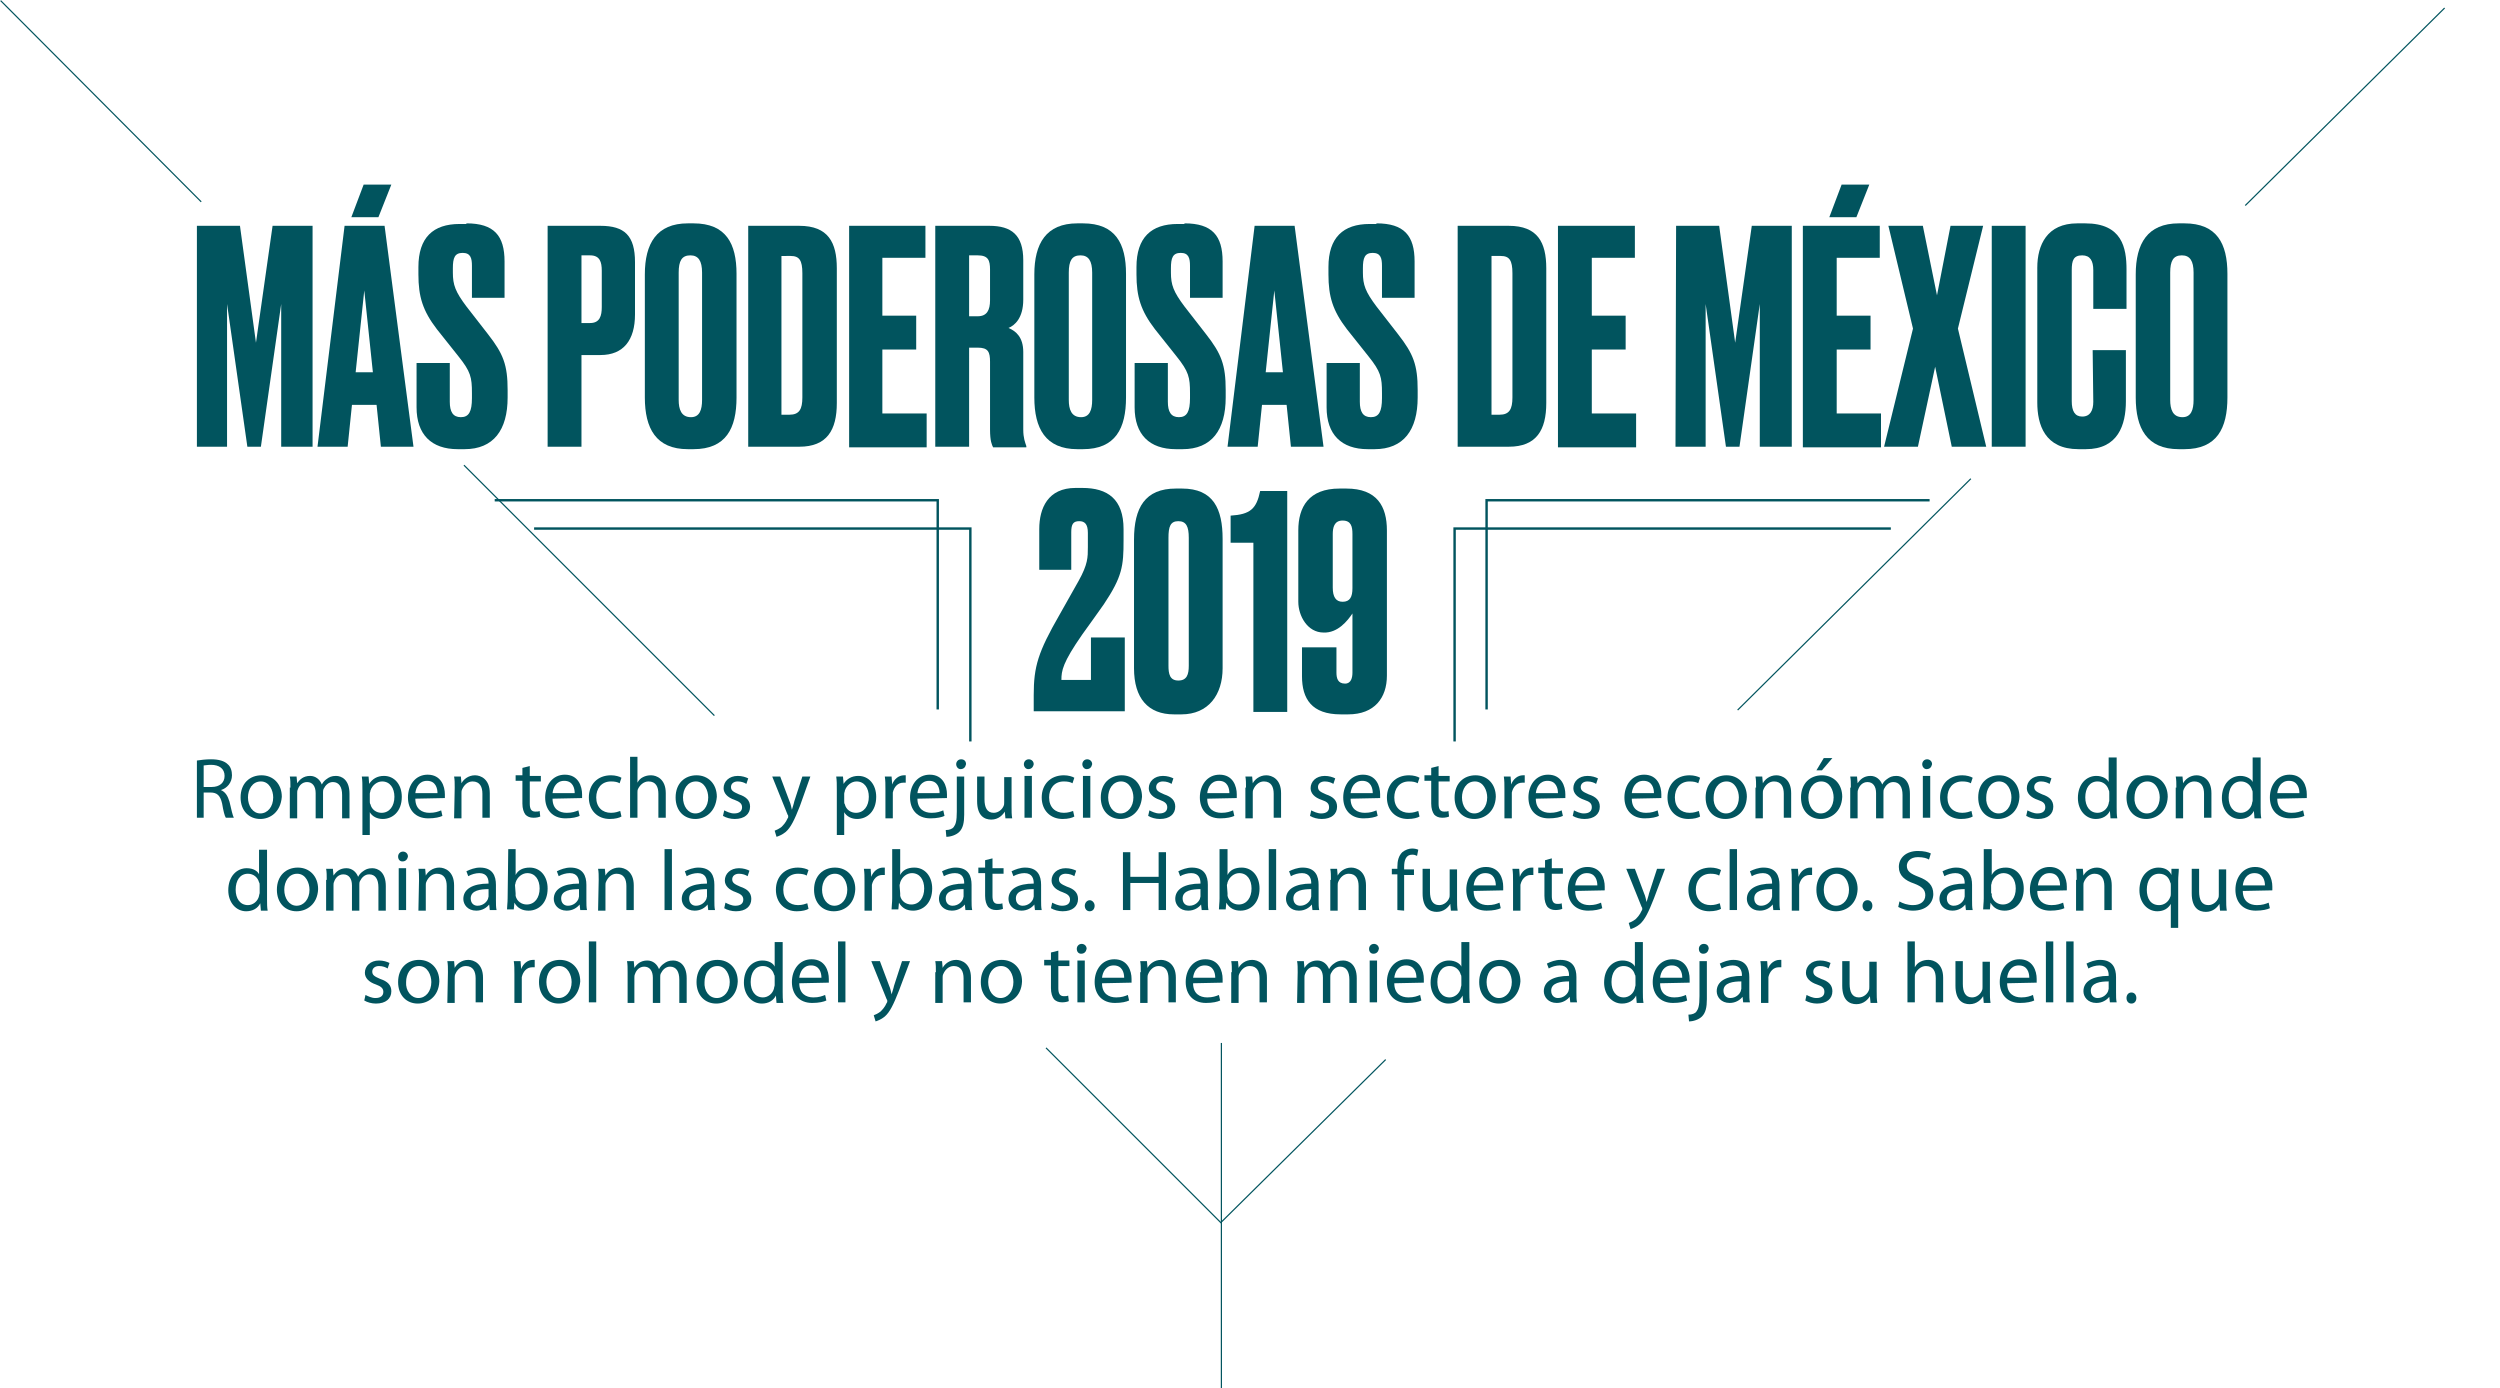 <?xml version="1.0" encoding="utf-8"?>
<!-- Generator: Adobe Illustrator 22.1.0, SVG Export Plug-In . SVG Version: 6.00 Build 0)  -->
<svg version="1.1" id="Layer_1" xmlns="http://www.w3.org/2000/svg" xmlns:xlink="http://www.w3.org/1999/xlink" x="0px" y="0px"
	 viewBox="0 0 406.3 225.6" style="enable-background:new 0 0 406.3 225.6;" xml:space="preserve">
<style type="text/css">
	.st0{fill:none;stroke:#01545E;stroke-width:0.196;}
	.st1{enable-background:new    ;}
	.st2{fill:#01545E;}
	.st3{fill:none;stroke:#01545E;stroke-width:0.392;}
</style>
<g>
	<g>
		<g>
			<line class="st0" x1="364.9" y1="33.4" x2="397.3" y2="1.3"/>
			<line class="st0" x1="282.4" y1="115.4" x2="320.3" y2="77.8"/>
			<polyline class="st0" points="170,170.3 198.4,198.7 225.2,172.2 			"/>
			<line class="st0" x1="75.4" y1="75.6" x2="116.1" y2="116.3"/>
			<line class="st0" x1="0.1" y1="0.1" x2="32.7" y2="32.8"/>
		</g>
	</g>
	<g>
		<g>
			<line class="st0" x1="198.5" y1="169.5" x2="198.5" y2="225.6"/>
		</g>
	</g>
</g>
<g class="st1">
	<path class="st2" d="M32,36.7h7l2.6,19l2.7-19h6.5v35.9h-5.1V49.4l-3.3,23.2h-2.2l-3.3-23.2v23.2H32V36.7z"/>
</g>
<g class="st1">
	<path class="st2" d="M61.2,65.8h-4l-0.7,6.8h-4.9L56,36.7h6.5l4.7,35.9h-5.3L61.2,65.8z M59.1,30h4.5l-2.1,5.3h-4.4L59.1,30z
		 M57.8,60.5h2.8l-1.4-13.3L57.8,60.5z"/>
</g>
<g class="st1">
	<path class="st2" d="M75.8,36.3c4.5,0,6.2,2,6.2,6.2v5.9h-5.3v-5.2c0-1.2-0.2-2.1-1.5-2.1s-1.6,0.8-1.6,2.5v0.7
		c0,2,0.4,3.1,2.2,5.5l3.5,4.5c2.5,3.2,3.2,5,3.2,9.1v1.2c0,5.3-2.3,8.4-7,8.4h-1.1c-4.3,0-6.7-2.4-6.7-6.8V59h5.4v6.3
		c0,1.6,0.5,2.5,1.8,2.5s1.8-0.9,1.8-3.1v-0.8c0-2.6-0.2-3.5-2.2-6L71,53.5c-2.3-3-3-5.3-3-8.9v-1.2c0-4.8,2.4-7,6.7-7h1.1V36.3z"/>
	<path class="st2" d="M94.5,57.7v14.9H89V36.7h8.6c3.9,0,5.6,1.6,5.6,5.9v8.5c0,4.2-1.9,6.6-5.6,6.6H94.5z M94.5,52.5h1.4
		c1.6,0,1.9-1.2,1.9-2.6V44c0-1.4-0.3-2.5-1.9-2.5h-1.4V52.5z"/>
	<path class="st2" d="M119.7,64.6c0,5-1.7,8.4-7,8.4h-0.9c-5.2,0-7-3.4-7-8.4v-20c0-5,1.9-8.3,7-8.3h0.9c5.3,0,7,3.3,7,8.2V64.6z
		 M114.1,44.3c0-1.9-0.6-2.8-1.9-2.8c-1.4,0-1.9,0.9-1.9,2.8V65c0,1.5,0.4,2.8,2,2.8c1.4,0,1.8-1.2,1.8-2.8V44.3z"/>
	<path class="st2" d="M121.6,36.7h8.3c4.7,0,6.1,2.7,6.1,6.9v21.9c0,4.4-1.6,7.1-6.1,7.1h-8.3C121.6,72.6,121.6,36.7,121.6,36.7z
		 M127,67.4h1.3c1.6,0,2.1-0.9,2.1-2.8V44.4c0-2.1-0.5-2.8-1.9-2.8H127V67.4z"/>
	<path class="st2" d="M150.4,36.7v5.2h-7v9.4h5.5v5.5h-5.5v10.4h7.2v5.5H138v-36H150.4z"/>
	<path class="st2" d="M157.5,72.6H152V36.7h8.8c3.6,0,5.5,1.5,5.5,5.6v6.4c0,3-1.4,4.2-2.4,4.6c1.2,0.5,2.4,1.5,2.4,3.9v12.6
		c0,1.4,0.3,2.1,0.5,2.7v0.2h-5.4c-0.2-0.4-0.5-1-0.5-2.9v-11c0-1.6-0.3-2.3-2-2.3h-1.4L157.5,72.6L157.5,72.6z M157.5,51.4h1.4
		c1.5,0,2-1,2-2.6v-5c0-1.5-0.3-2.3-2-2.3h-1.4V51.4z"/>
	<path class="st2" d="M183,64.6c0,5-1.7,8.4-7,8.4h-0.9c-5.2,0-7-3.4-7-8.4v-20c0-5,1.9-8.3,7-8.3h0.9c5.3,0,7,3.3,7,8.2V64.6z
		 M177.5,44.3c0-1.9-0.6-2.8-1.9-2.8c-1.4,0-1.9,0.9-1.9,2.8V65c0,1.5,0.4,2.8,2,2.8c1.4,0,1.8-1.2,1.8-2.8L177.5,44.3L177.5,44.3z"
		/>
	<path class="st2" d="M192.5,36.3c4.5,0,6.2,2,6.2,6.2v5.9h-5.3v-5.2c0-1.2-0.2-2.1-1.5-2.1s-1.6,0.8-1.6,2.5v0.7
		c0,2,0.4,3.1,2.2,5.5l3.5,4.5c2.5,3.2,3.2,5,3.2,9.1v1.2c0,5.3-2.3,8.4-7,8.4h-1.1c-4.3,0-6.7-2.4-6.7-6.8V59h5.4v6.3
		c0,1.6,0.5,2.5,1.8,2.5s1.8-0.9,1.8-3.1v-0.8c0-2.6-0.2-3.5-2.2-6l-3.5-4.4c-2.3-3-3-5.3-3-8.9v-1.2c0-4.8,2.4-7,6.7-7h1.1V36.3z"
		/>
</g>
<g class="st1">
	<path class="st2" d="M209.1,65.8h-4l-0.7,6.8h-4.9l4.4-35.9h6.5l4.7,35.9h-5.3L209.1,65.8z M205.7,60.5h2.8l-1.4-13.3L205.7,60.5z"
		/>
</g>
<g class="st1">
	<path class="st2" d="M223.7,36.3c4.5,0,6.2,2,6.2,6.2v5.9h-5.3v-5.2c0-1.2-0.2-2.1-1.5-2.1s-1.6,0.8-1.6,2.5v0.7
		c0,2,0.4,3.1,2.2,5.5l3.5,4.5c2.5,3.2,3.2,5,3.2,9.1v1.2c0,5.3-2.3,8.4-7,8.4h-1.1c-4.3,0-6.7-2.4-6.7-6.8V59h5.4v6.3
		c0,1.6,0.5,2.5,1.8,2.5s1.8-0.9,1.8-3.1v-0.8c0-2.6-0.2-3.5-2.2-6l-3.5-4.4c-2.3-3-3-5.3-3-8.9v-1.2c0-4.8,2.4-7,6.7-7h1.1V36.3z"
		/>
	<path class="st2" d="M236.9,36.7h8.3c4.7,0,6.1,2.7,6.1,6.9v21.9c0,4.4-1.6,7.1-6.1,7.1h-8.3V36.7z M242.4,67.4h1.3
		c1.6,0,2.1-0.9,2.1-2.8V44.4c0-2.1-0.5-2.8-1.9-2.8h-1.5L242.4,67.4L242.4,67.4z"/>
	<path class="st2" d="M265.7,36.7v5.2h-7v9.4h5.5v5.5h-5.5v10.4h7.2v5.5h-12.7v-36H265.7z"/>
	<path class="st2" d="M272.4,36.7h7l2.6,19l2.7-19h6.5v35.9H286V49.4l-3.3,23.2h-2.2l-3.3-23.2v23.2h-4.9L272.4,36.7L272.4,36.7z"/>
</g>
<g class="st1">
	<path class="st2" d="M305.5,36.7v5.2h-7v9.4h5.5v5.5h-5.5v10.4h7.2v5.5H293v-36H305.5z M299.3,30h4.5l-2.1,5.3h-4.4L299.3,30z"/>
</g>
<g class="st1">
	<path class="st2" d="M306.9,36.7h5.6l2.3,11.3l2.2-11.3h5.3l-4.1,16.7l4.6,19.2h-5.6l-2.7-13l-2.8,13h-5.5l4.7-19.2L306.9,36.7z"/>
	<path class="st2" d="M329.2,72.6h-5.5V36.7h5.5V72.6z"/>
	<path class="st2" d="M340.1,56.9h5.4v8.3c0,3.9-1.3,7.8-6.5,7.8h-1.2c-5.5,0-6.7-4-6.7-7.6V43.5c0-3.7,1.6-7.2,6.5-7.2h1.3
		c6,0,6.7,4,6.7,7.5v6.4h-5.4v-6.3c0-1.5-0.5-2.4-1.8-2.4c-1.4,0-1.7,0.8-1.7,2.4v21.3c0,1.6,0.5,2.5,1.7,2.5c1.3,0,1.8-1,1.8-2.4
		L340.1,56.9L340.1,56.9z"/>
	<path class="st2" d="M362,64.6c0,5-1.7,8.4-7,8.4h-0.9c-5.2,0-7-3.4-7-8.4v-20c0-5,1.9-8.3,7-8.3h0.9c5.3,0,7,3.3,7,8.2V64.6z
		 M356.5,44.3c0-1.9-0.6-2.8-1.9-2.8c-1.4,0-1.9,0.9-1.9,2.8V65c0,1.5,0.4,2.8,2,2.8c1.4,0,1.8-1.2,1.8-2.8V44.3z"/>
</g>
<g class="st1">
	<path class="st2" d="M174.1,86.5v6.1h-5.2V86c0-3.4,1.4-6.7,5.9-6.7h1.1c4.1,0,6.7,1.8,6.7,6.7v1.8c0,4.2-0.2,5.9-3.2,10.4
		c-1,1.4-2.4,3.4-3.5,4.9c-3.2,4.6-3.4,5.9-3.4,7.4h4.8v-6.9h5.5v12H168V113c0-4.7,0.7-7,4.2-13.1l3.1-5.5c1.5-2.7,1.5-3.8,1.5-5.5
		v-2.3c0-1.4-0.5-1.9-1.4-1.9C174.4,84.7,174.1,85.2,174.1,86.5z"/>
	<path class="st2" d="M198.7,108.6c0,4.3-2.3,7.5-6.7,7.5h-1.2c-4.2,0-6.5-2.6-6.5-7.5V87.7c0-5.2,1.8-8.3,6.8-8.3h1
		c5.1,0,6.6,3.3,6.6,8.2L198.7,108.6L198.7,108.6z M193.2,87.4c0-1.8-0.4-2.7-1.7-2.7s-1.6,0.9-1.6,2.7v20.8c0,1.3,0.2,2.4,1.6,2.4
		c1.4,0,1.7-1,1.7-2.4V87.4z"/>
	<path class="st2" d="M200,88.2v-4.4c3.2-0.2,4.2-1.1,4.8-4h4.4v35.9h-5.5V88.2H200z"/>
	<path class="st2" d="M215.1,102.8c-2.6,0-4.1-2.7-4.1-5V86.2c0-3.8,1.7-6.8,6.7-6.8h1.1c5,0,6.6,2.9,6.6,6.8v23.6
		c0,3.6-2,6.3-6.3,6.3h-1.2c-4.7,0-6.3-2.5-6.3-6.2v-4.7h5.6v4.1c0,0.9,0.2,1.8,1.4,1.8c1,0,1.2-1,1.2-1.8v-9.6
		C219,100.9,217.4,102.9,215.1,102.8L215.1,102.8L215.1,102.8z M216.6,86.8v8.7c0,1.5,0.5,2.3,1.6,2.3c1.2,0,1.6-0.8,1.6-2.2v-8.8
		c0-1.2-0.2-2.2-1.6-2.2C216.8,84.6,216.6,85.8,216.6,86.8z"/>
</g>
<path class="st3" d="M307.3,85.9h-70.9v34.6 M241.6,115.3v-34h72"/>
<path class="st3" d="M86.8,85.9h70.9v34.6 M152.4,115.3v-34h-72"/>
<g>
	<g>
		<path class="st2" d="M32,123.6c0.6-0.1,1.5-0.2,2.3-0.2c1.3,0,2.2,0.3,2.7,0.8c0.5,0.4,0.7,1.1,0.7,1.8c0,1.2-0.8,2.1-1.8,2.4l0,0
			c0.7,0.3,1.1,0.9,1.4,1.9c0.3,1.3,0.5,2.2,0.7,2.6h-1.3c-0.2-0.3-0.4-1.1-0.6-2.3c-0.3-1.3-0.8-1.8-1.9-1.8h-1.1v4.1H32V123.6z
			 M33.2,127.9h1.2c1.3,0,2.1-0.7,2.1-1.8c0-1.2-0.9-1.8-2.2-1.8c-0.6,0-1,0.1-1.2,0.1v3.5H33.2z"/>
		<path class="st2" d="M42.3,133.1c-1.8,0-3.2-1.3-3.2-3.5c0-2.3,1.5-3.6,3.4-3.6s3.3,1.4,3.3,3.5C45.6,132,43.9,133.1,42.3,133.1
			L42.3,133.1z M42.3,132.2c1.2,0,2.1-1.1,2.1-2.6c0-1.1-0.6-2.6-2-2.6s-2.1,1.3-2.1,2.6C40.3,131,41.1,132.2,42.3,132.2L42.3,132.2
			z"/>
		<path class="st2" d="M47.2,128c0-0.7,0-1.3-0.1-1.8h1.1l0.1,1.1l0,0c0.4-0.6,1-1.2,2.1-1.2c0.9,0,1.6,0.6,1.9,1.4l0,0
			c0.2-0.4,0.5-0.7,0.8-0.9c0.4-0.3,0.8-0.5,1.5-0.5c0.9,0,2.2,0.6,2.2,2.9v4h-1.2v-3.8c0-1.3-0.5-2.1-1.5-2.1
			c-0.7,0-1.2,0.5-1.5,1.1c-0.1,0.2-0.1,0.4-0.1,0.6v4.2h-1.2v-4.1c0-1.1-0.5-1.8-1.4-1.8c-0.8,0-1.3,0.6-1.5,1.2
			c-0.1,0.2-0.1,0.4-0.1,0.6v4.1h-1.2v-5H47.2z"/>
		<path class="st2" d="M58.9,128.4c0-0.9,0-1.6-0.1-2.2h1.1l0.1,1.2l0,0c0.5-0.8,1.3-1.3,2.4-1.3c1.7,0,2.9,1.4,2.9,3.4
			c0,2.4-1.5,3.6-3.1,3.6c-0.9,0-1.7-0.4-2.1-1.1l0,0v3.7h-1.2C58.9,135.7,58.9,128.4,58.9,128.4z M60.1,130.2c0,0.2,0,0.4,0.1,0.5
			c0.2,0.9,1,1.4,1.8,1.4c1.3,0,2.1-1.1,2.1-2.6c0-1.4-0.7-2.5-2-2.5c-0.8,0-1.6,0.6-1.9,1.5c0,0.2-0.1,0.3-0.1,0.5V130.2z"/>
		<path class="st2" d="M67.5,129.8c0,1.7,1.1,2.3,2.3,2.3c0.9,0,1.4-0.2,1.9-0.4l0.2,0.9c-0.4,0.2-1.2,0.4-2.3,0.4
			c-2.1,0-3.3-1.4-3.3-3.4s1.2-3.7,3.2-3.7c2.2,0,2.8,1.9,2.8,3.2c0,0.3,0,0.4,0,0.6L67.5,129.8L67.5,129.8z M71.1,128.9
			c0-0.8-0.3-2-1.7-2c-1.3,0-1.8,1.1-1.9,2H71.1z"/>
		<path class="st2" d="M73.9,128c0-0.7,0-1.3-0.1-1.8h1.1l0.1,1.1l0,0c0.3-0.6,1.1-1.3,2.2-1.3c0.9,0,2.4,0.6,2.4,2.9v4h-1.2V129
			c0-1.1-0.4-2-1.6-2c-0.8,0-1.4,0.6-1.7,1.3c-0.1,0.2-0.1,0.4-0.1,0.6v4.1h-1.2L73.9,128L73.9,128z"/>
		<path class="st2" d="M86.1,124.5v1.6h1.8v0.9h-1.8v3.6c0,0.8,0.2,1.3,0.9,1.3c0.3,0,0.5,0,0.7-0.1l0.1,0.9
			c-0.2,0.1-0.6,0.2-1.1,0.2c-0.6,0-1-0.2-1.3-0.5c-0.3-0.4-0.5-1-0.5-1.8v-3.7h-1.1V126h1.1v-1.2L86.1,124.5z"/>
		<path class="st2" d="M89.8,129.8c0,1.7,1.1,2.3,2.3,2.3c0.9,0,1.4-0.2,1.9-0.4l0.2,0.9c-0.4,0.2-1.2,0.4-2.3,0.4
			c-2.1,0-3.3-1.4-3.3-3.4s1.2-3.7,3.2-3.7c2.2,0,2.8,1.9,2.8,3.2c0,0.3,0,0.4,0,0.6L89.8,129.8L89.8,129.8z M93.4,128.9
			c0-0.8-0.3-2-1.7-2c-1.3,0-1.8,1.1-1.9,2H93.4z"/>
		<path class="st2" d="M101,132.7c-0.3,0.2-1,0.4-1.9,0.4c-2,0-3.4-1.4-3.4-3.5c0-2.1,1.4-3.6,3.6-3.6c0.7,0,1.4,0.2,1.7,0.4
			l-0.3,0.9c-0.3-0.2-0.8-0.3-1.4-0.3c-1.6,0-2.4,1.2-2.4,2.6c0,1.6,1,2.5,2.4,2.5c0.7,0,1.2-0.2,1.5-0.3L101,132.7z"/>
		<path class="st2" d="M102.4,123h1.2v4.2l0,0c0.2-0.4,0.5-0.7,0.9-0.9c0.4-0.2,0.8-0.3,1.3-0.3c0.9,0,2.4,0.6,2.4,2.9v4H107V129
			c0-1.1-0.4-2-1.6-2c-0.8,0-1.4,0.6-1.7,1.2c-0.1,0.2-0.1,0.4-0.1,0.6v4.1h-1.2C102.4,132.9,102.4,123,102.4,123z"/>
		<path class="st2" d="M113,133.1c-1.8,0-3.2-1.3-3.2-3.5c0-2.3,1.5-3.6,3.4-3.6s3.3,1.4,3.3,3.5C116.3,132,114.6,133.1,113,133.1
			L113,133.1z M113,132.2c1.2,0,2.1-1.1,2.1-2.6c0-1.1-0.6-2.6-2-2.6s-2.1,1.3-2.1,2.6C111,131,111.8,132.2,113,132.2L113,132.2z"/>
		<path class="st2" d="M117.7,131.7c0.4,0.2,1,0.5,1.6,0.5c0.9,0,1.3-0.4,1.3-1s-0.4-0.9-1.2-1.2c-1.2-0.4-1.8-1.1-1.8-1.9
			c0-1.1,0.9-2,2.3-2c0.7,0,1.3,0.2,1.7,0.4l-0.3,0.9c-0.3-0.2-0.8-0.4-1.4-0.4c-0.7,0-1.1,0.4-1.1,0.9c0,0.6,0.4,0.8,1.3,1.2
			c1.2,0.4,1.8,1,1.8,2c0,1.2-0.9,2-2.5,2c-0.7,0-1.4-0.2-1.9-0.5L117.7,131.7z"/>
		<path class="st2" d="M126.8,126.2l1.5,4c0.2,0.4,0.3,1,0.4,1.4l0,0c0.1-0.4,0.3-0.9,0.4-1.4l1.3-4h1.3L130,131
			c-0.9,2.3-1.5,3.5-2.3,4.2c-0.6,0.5-1.2,0.7-1.5,0.8l-0.3-1c0.3-0.1,0.7-0.3,1.1-0.6c0.3-0.3,0.7-0.7,1-1.4
			c0.1-0.1,0.1-0.2,0.1-0.3s0-0.2-0.1-0.3l-2.5-6.2H126.8z"/>
		<path class="st2" d="M136,128.4c0-0.9,0-1.6-0.1-2.2h1.1l0.1,1.2l0,0c0.5-0.8,1.3-1.3,2.4-1.3c1.7,0,2.9,1.4,2.9,3.4
			c0,2.4-1.5,3.6-3.1,3.6c-0.9,0-1.7-0.4-2.1-1.1l0,0v3.7H136V128.4z M137.2,130.2c0,0.2,0,0.4,0.1,0.5c0.2,0.9,1,1.4,1.8,1.4
			c1.3,0,2.1-1.1,2.1-2.6c0-1.4-0.7-2.5-2-2.5c-0.8,0-1.6,0.6-1.9,1.5c0,0.2-0.1,0.3-0.1,0.5L137.2,130.2L137.2,130.2z"/>
		<path class="st2" d="M143.9,128.3c0-0.8,0-1.5-0.1-2.1h1.1l0.1,1.3l0,0c0.3-0.9,1.1-1.5,1.9-1.5c0.1,0,0.2,0,0.3,0v1.2
			c-0.1,0-0.3,0-0.4,0c-0.9,0-1.5,0.7-1.7,1.6c0,0.2,0,0.4,0,0.6v3.6h-1.2L143.9,128.3L143.9,128.3z"/>
		<path class="st2" d="M149.1,129.8c0,1.7,1.1,2.3,2.3,2.3c0.9,0,1.4-0.2,1.9-0.4l0.2,0.9c-0.4,0.2-1.2,0.4-2.3,0.4
			c-2.1,0-3.3-1.4-3.3-3.4s1.2-3.7,3.2-3.7c2.2,0,2.8,1.9,2.8,3.2c0,0.3,0,0.4,0,0.6L149.1,129.8L149.1,129.8z M152.7,128.9
			c0-0.8-0.3-2-1.7-2c-1.3,0-1.8,1.1-1.9,2H152.7z"/>
		<path class="st2" d="M153.7,134.9c0.6,0,1.1-0.2,1.3-0.5c0.3-0.4,0.5-0.9,0.5-2.5v-5.7h1.2v6.2c0,1.3-0.2,2.2-0.8,2.8
			c-0.5,0.5-1.4,0.8-2.1,0.8L153.7,134.9z M156.1,125c-0.4,0-0.7-0.4-0.7-0.8s0.3-0.8,0.8-0.8s0.8,0.3,0.8,0.8
			C156.9,124.7,156.6,125,156.1,125L156.1,125z"/>
		<path class="st2" d="M164.4,131.1c0,0.7,0,1.3,0.1,1.9h-1.1l-0.1-1.1l0,0c-0.3,0.5-1,1.3-2.2,1.3c-1.1,0-2.3-0.6-2.3-3v-4h1.2v3.7
			c0,1.3,0.4,2.2,1.5,2.2c0.8,0,1.4-0.6,1.6-1.1c0.1-0.2,0.1-0.4,0.1-0.6v-4.1h1.2V131.1z"/>
		<path class="st2" d="M167.1,125c-0.4,0-0.7-0.4-0.7-0.8s0.3-0.8,0.8-0.8c0.4,0,0.8,0.3,0.8,0.8C167.9,124.7,167.6,125,167.1,125
			L167.1,125z M166.5,132.9v-6.8h1.2v6.8H166.5z"/>
		<path class="st2" d="M174.6,132.7c-0.3,0.2-1,0.4-1.9,0.4c-2,0-3.4-1.4-3.4-3.5c0-2.1,1.4-3.6,3.6-3.6c0.7,0,1.4,0.2,1.7,0.4
			l-0.3,0.9c-0.3-0.2-0.8-0.3-1.4-0.3c-1.6,0-2.4,1.2-2.4,2.6c0,1.6,1,2.5,2.4,2.5c0.7,0,1.2-0.2,1.5-0.3L174.6,132.7z"/>
		<path class="st2" d="M176.6,125c-0.4,0-0.7-0.4-0.7-0.8s0.3-0.8,0.8-0.8c0.4,0,0.8,0.3,0.8,0.8C177.4,124.7,177.1,125,176.6,125
			L176.6,125z M176,132.9v-6.8h1.2v6.8H176z"/>
		<path class="st2" d="M182.1,133.1c-1.8,0-3.2-1.3-3.2-3.5c0-2.3,1.5-3.6,3.4-3.6s3.3,1.4,3.3,3.5
			C185.4,132,183.7,133.1,182.1,133.1L182.1,133.1z M182.1,132.2c1.2,0,2.1-1.1,2.1-2.6c0-1.1-0.6-2.6-2-2.6s-2.1,1.3-2.1,2.6
			C180.1,131,180.9,132.2,182.1,132.2L182.1,132.2z"/>
		<path class="st2" d="M186.8,131.7c0.4,0.2,1,0.5,1.6,0.5c0.9,0,1.3-0.4,1.3-1s-0.4-0.9-1.2-1.2c-1.2-0.4-1.8-1.1-1.8-1.9
			c0-1.1,0.9-2,2.3-2c0.7,0,1.3,0.2,1.7,0.4l-0.3,0.9c-0.3-0.2-0.8-0.4-1.4-0.4c-0.7,0-1.1,0.4-1.1,0.9c0,0.6,0.4,0.8,1.3,1.2
			c1.2,0.4,1.8,1,1.8,2c0,1.2-0.9,2-2.5,2c-0.7,0-1.4-0.2-1.9-0.5L186.8,131.7z"/>
		<path class="st2" d="M196.2,129.8c0,1.7,1.1,2.3,2.3,2.3c0.9,0,1.4-0.2,1.9-0.4l0.2,0.9c-0.4,0.2-1.2,0.4-2.3,0.4
			c-2.1,0-3.3-1.4-3.3-3.4s1.2-3.7,3.2-3.7c2.2,0,2.8,1.9,2.8,3.2c0,0.3,0,0.4,0,0.6L196.2,129.8L196.2,129.8z M199.8,128.9
			c0-0.8-0.3-2-1.7-2c-1.3,0-1.8,1.1-1.9,2H199.8z"/>
		<path class="st2" d="M202.5,128c0-0.7,0-1.3-0.1-1.8h1.1l0.1,1.1l0,0c0.3-0.6,1.1-1.3,2.2-1.3c0.9,0,2.4,0.6,2.4,2.9v4H207V129
			c0-1.1-0.4-2-1.6-2c-0.8,0-1.4,0.6-1.7,1.3c-0.1,0.2-0.1,0.4-0.1,0.6v4.1h-1.2v-5H202.5z"/>
		<path class="st2" d="M213.1,131.7c0.4,0.2,1,0.5,1.6,0.5c0.9,0,1.3-0.4,1.3-1s-0.3-0.9-1.2-1.2c-1.2-0.4-1.8-1.1-1.8-1.9
			c0-1.1,0.9-2,2.3-2c0.7,0,1.3,0.2,1.7,0.4l-0.3,0.9c-0.3-0.2-0.8-0.4-1.4-0.4c-0.7,0-1.1,0.4-1.1,0.9c0,0.6,0.4,0.8,1.3,1.2
			c1.2,0.4,1.8,1,1.8,2c0,1.2-0.9,2-2.5,2c-0.7,0-1.4-0.2-1.9-0.5L213.1,131.7z"/>
		<path class="st2" d="M219.5,129.8c0,1.7,1.1,2.3,2.3,2.3c0.9,0,1.4-0.2,1.9-0.4l0.2,0.9c-0.4,0.2-1.2,0.4-2.3,0.4
			c-2.1,0-3.3-1.4-3.3-3.4s1.2-3.7,3.2-3.7c2.2,0,2.8,1.9,2.8,3.2c0,0.3,0,0.4,0,0.6L219.5,129.8L219.5,129.8z M223.1,128.9
			c0-0.8-0.3-2-1.7-2c-1.3,0-1.8,1.1-1.9,2H223.1z"/>
		<path class="st2" d="M230.7,132.7c-0.3,0.2-1,0.4-1.9,0.4c-2,0-3.4-1.4-3.4-3.5c0-2.1,1.4-3.6,3.6-3.6c0.7,0,1.4,0.2,1.7,0.4
			l-0.3,0.9c-0.3-0.2-0.8-0.3-1.4-0.3c-1.6,0-2.4,1.2-2.4,2.6c0,1.6,1,2.5,2.4,2.5c0.7,0,1.2-0.2,1.5-0.3L230.7,132.7z"/>
		<path class="st2" d="M233.8,124.5v1.6h1.8v0.9h-1.8v3.6c0,0.8,0.2,1.3,0.9,1.3c0.3,0,0.5,0,0.7-0.1l0.1,0.9
			c-0.2,0.1-0.6,0.2-1.1,0.2c-0.6,0-1-0.2-1.3-0.5c-0.3-0.4-0.5-1-0.5-1.8v-3.7h-1.1V126h1.1v-1.2L233.8,124.5z"/>
		<path class="st2" d="M239.6,133.1c-1.8,0-3.2-1.3-3.2-3.5c0-2.3,1.5-3.6,3.4-3.6s3.3,1.4,3.3,3.5C243,132,241.2,133.1,239.6,133.1
			L239.6,133.1z M239.6,132.2c1.2,0,2.1-1.1,2.1-2.6c0-1.1-0.6-2.6-2-2.6s-2.1,1.3-2.1,2.6C237.6,131,238.4,132.2,239.6,132.2
			L239.6,132.2z"/>
		<path class="st2" d="M244.5,128.3c0-0.8,0-1.5-0.1-2.1h1.1l0.1,1.3l0,0c0.3-0.9,1.1-1.5,1.9-1.5c0.1,0,0.2,0,0.3,0v1.2
			c-0.1,0-0.3,0-0.4,0c-0.9,0-1.5,0.7-1.7,1.6c0,0.2,0,0.4,0,0.6v3.6h-1.2L244.5,128.3L244.5,128.3z"/>
		<path class="st2" d="M249.6,129.8c0,1.7,1.1,2.3,2.3,2.3c0.9,0,1.4-0.2,1.9-0.4l0.2,0.9c-0.4,0.2-1.2,0.4-2.3,0.4
			c-2.1,0-3.3-1.4-3.3-3.4s1.2-3.7,3.2-3.7c2.2,0,2.8,1.9,2.8,3.2c0,0.3,0,0.4,0,0.6L249.6,129.8L249.6,129.8z M253.2,128.9
			c0-0.8-0.3-2-1.7-2c-1.3,0-1.8,1.1-1.9,2H253.2z"/>
		<path class="st2" d="M255.8,131.7c0.4,0.2,1,0.5,1.6,0.5c0.9,0,1.3-0.4,1.3-1s-0.3-0.9-1.2-1.2c-1.2-0.4-1.8-1.1-1.8-1.9
			c0-1.1,0.9-2,2.3-2c0.7,0,1.3,0.2,1.7,0.4l-0.3,0.9c-0.3-0.2-0.8-0.4-1.4-0.4c-0.7,0-1.1,0.4-1.1,0.9c0,0.6,0.4,0.8,1.3,1.2
			c1.2,0.4,1.8,1,1.8,2c0,1.2-0.9,2-2.5,2c-0.7,0-1.4-0.2-1.9-0.5L255.8,131.7z"/>
		<path class="st2" d="M265.2,129.8c0,1.7,1.1,2.3,2.3,2.3c0.9,0,1.4-0.2,1.9-0.4l0.2,0.9c-0.4,0.2-1.2,0.4-2.3,0.4
			c-2.1,0-3.3-1.4-3.3-3.4s1.2-3.7,3.2-3.7c2.2,0,2.8,1.9,2.8,3.2c0,0.3,0,0.4,0,0.6L265.2,129.8L265.2,129.8z M268.8,128.9
			c0-0.8-0.3-2-1.7-2c-1.3,0-1.8,1.1-1.9,2H268.8z"/>
		<path class="st2" d="M276.3,132.7c-0.3,0.2-1,0.4-1.9,0.4c-2,0-3.4-1.4-3.4-3.5c0-2.1,1.4-3.6,3.6-3.6c0.7,0,1.4,0.2,1.7,0.4
			l-0.3,0.9c-0.3-0.2-0.8-0.3-1.4-0.3c-1.6,0-2.4,1.2-2.4,2.6c0,1.6,1,2.5,2.4,2.5c0.7,0,1.2-0.2,1.5-0.3L276.3,132.7z"/>
		<path class="st2" d="M280.4,133.1c-1.8,0-3.2-1.3-3.2-3.5c0-2.3,1.5-3.6,3.4-3.6s3.3,1.4,3.3,3.5
			C283.8,132,282.1,133.1,280.4,133.1L280.4,133.1z M280.5,132.2c1.2,0,2.1-1.1,2.1-2.6c0-1.1-0.6-2.6-2-2.6s-2.1,1.3-2.1,2.6
			C278.4,131,279.3,132.2,280.5,132.2L280.5,132.2z"/>
		<path class="st2" d="M285.4,128c0-0.7,0-1.3-0.1-1.8h1.1l0.1,1.1l0,0c0.3-0.6,1.1-1.3,2.2-1.3c0.9,0,2.4,0.6,2.4,2.9v4h-1.2V129
			c0-1.1-0.4-2-1.6-2c-0.8,0-1.4,0.6-1.7,1.3c-0.1,0.2-0.1,0.4-0.1,0.6v4.1h-1.2v-5H285.4z"/>
		<path class="st2" d="M295.9,133.1c-1.8,0-3.2-1.3-3.2-3.5c0-2.3,1.5-3.6,3.4-3.6s3.3,1.4,3.3,3.5
			C299.3,132,297.5,133.1,295.9,133.1L295.9,133.1z M295.9,132.2c1.2,0,2.1-1.1,2.1-2.6c0-1.1-0.6-2.6-2-2.6s-2.1,1.3-2.1,2.6
			C293.9,131,294.7,132.2,295.9,132.2L295.9,132.2z M297.8,123.2l-1.7,2h-0.9l1.2-2H297.8z"/>
		<path class="st2" d="M300.8,128c0-0.7,0-1.3-0.1-1.8h1.1l0.1,1.1l0,0c0.4-0.6,1-1.2,2.1-1.2c0.9,0,1.6,0.6,1.9,1.4l0,0
			c0.2-0.4,0.5-0.7,0.8-0.9c0.4-0.3,0.8-0.5,1.5-0.5c0.9,0,2.2,0.6,2.2,2.9v4h-1.2v-3.8c0-1.3-0.5-2.1-1.5-2.1
			c-0.7,0-1.2,0.5-1.5,1.1c-0.1,0.2-0.1,0.4-0.1,0.6v4.2h-1.2v-4.1c0-1.1-0.5-1.8-1.4-1.8c-0.8,0-1.3,0.6-1.5,1.2
			c-0.1,0.2-0.1,0.4-0.1,0.6v4.1h-1.2v-5H300.8z"/>
		<path class="st2" d="M313.1,125c-0.4,0-0.7-0.4-0.7-0.8s0.3-0.8,0.8-0.8c0.4,0,0.8,0.3,0.8,0.8C313.9,124.7,313.6,125,313.1,125
			L313.1,125z M312.5,132.9v-6.8h1.2v6.8H312.5z"/>
		<path class="st2" d="M320.6,132.7c-0.3,0.2-1,0.4-1.9,0.4c-2,0-3.4-1.4-3.4-3.5c0-2.1,1.4-3.6,3.6-3.6c0.7,0,1.4,0.2,1.7,0.4
			l-0.3,0.9c-0.3-0.2-0.8-0.3-1.4-0.3c-1.6,0-2.4,1.2-2.4,2.6c0,1.6,1,2.5,2.4,2.5c0.7,0,1.2-0.2,1.5-0.3L320.6,132.7z"/>
		<path class="st2" d="M324.7,133.1c-1.8,0-3.2-1.3-3.2-3.5c0-2.3,1.5-3.6,3.4-3.6s3.3,1.4,3.3,3.5
			C328.1,132,326.3,133.1,324.7,133.1L324.7,133.1z M324.8,132.2c1.2,0,2.1-1.1,2.1-2.6c0-1.1-0.6-2.6-2-2.6s-2.1,1.3-2.1,2.6
			C322.7,131,323.6,132.2,324.8,132.2L324.8,132.2z"/>
		<path class="st2" d="M329.5,131.7c0.4,0.2,1,0.5,1.6,0.5c0.9,0,1.3-0.4,1.3-1s-0.3-0.9-1.2-1.2c-1.2-0.4-1.8-1.1-1.8-1.9
			c0-1.1,0.9-2,2.3-2c0.7,0,1.3,0.2,1.7,0.4l-0.3,0.9c-0.3-0.2-0.8-0.4-1.4-0.4c-0.7,0-1.1,0.4-1.1,0.9c0,0.6,0.4,0.8,1.3,1.2
			c1.2,0.4,1.8,1,1.8,2c0,1.2-0.9,2-2.5,2c-0.7,0-1.4-0.2-1.9-0.5L329.5,131.7z"/>
		<path class="st2" d="M344,123v8.2c0,0.6,0,1.3,0.1,1.8H343l-0.1-1.2l0,0c-0.4,0.8-1.2,1.3-2.3,1.3c-1.6,0-2.9-1.4-2.9-3.4
			c0-2.3,1.4-3.6,3-3.6c1,0,1.8,0.5,2,1l0,0v-4h1.3V123z M342.8,128.9c0-0.2,0-0.4-0.1-0.5c-0.2-0.8-0.9-1.4-1.8-1.4
			c-1.3,0-2,1.1-2,2.6c0,1.4,0.7,2.5,2,2.5c0.8,0,1.6-0.6,1.8-1.5c0-0.2,0.1-0.3,0.1-0.5V128.9z"/>
		<path class="st2" d="M348.8,133.1c-1.8,0-3.2-1.3-3.2-3.5c0-2.3,1.5-3.6,3.4-3.6s3.3,1.4,3.3,3.5
			C352.2,132,350.4,133.1,348.8,133.1L348.8,133.1z M348.9,132.2c1.2,0,2.1-1.1,2.1-2.6c0-1.1-0.6-2.6-2-2.6s-2.1,1.3-2.1,2.6
			C346.8,131,347.7,132.2,348.9,132.2L348.9,132.2z"/>
		<path class="st2" d="M353.7,128c0-0.7,0-1.3-0.1-1.8h1.1l0.1,1.1l0,0c0.3-0.6,1.1-1.3,2.2-1.3c0.9,0,2.4,0.6,2.4,2.9v4h-1.2V129
			c0-1.1-0.4-2-1.6-2c-0.8,0-1.4,0.6-1.7,1.3c-0.1,0.2-0.1,0.4-0.1,0.6v4.1h-1.2v-5H353.7z"/>
		<path class="st2" d="M367.4,123v8.2c0,0.6,0,1.3,0.1,1.8h-1.1l-0.1-1.2l0,0c-0.4,0.8-1.2,1.3-2.3,1.3c-1.6,0-2.9-1.4-2.9-3.4
			c0-2.3,1.4-3.6,3-3.6c1,0,1.8,0.5,2,1l0,0v-4h1.3V123z M366.1,128.9c0-0.2,0-0.4-0.1-0.5c-0.2-0.8-0.9-1.4-1.8-1.4
			c-1.3,0-2,1.1-2,2.6c0,1.4,0.7,2.5,2,2.5c0.8,0,1.6-0.6,1.8-1.5c0-0.2,0.1-0.3,0.1-0.5V128.9z"/>
		<path class="st2" d="M370.1,129.8c0,1.7,1.1,2.3,2.3,2.3c0.9,0,1.4-0.2,1.9-0.4l0.2,0.9c-0.4,0.2-1.2,0.4-2.3,0.4
			c-2.1,0-3.3-1.4-3.3-3.4s1.2-3.7,3.2-3.7c2.2,0,2.8,1.9,2.8,3.2c0,0.3,0,0.4,0,0.6L370.1,129.8L370.1,129.8z M373.7,128.9
			c0-0.8-0.3-2-1.7-2c-1.3,0-1.8,1.1-1.9,2H373.7z"/>
		<path class="st2" d="M43.4,138v8.2c0,0.6,0,1.3,0.1,1.8h-1.1l-0.1-1.2l0,0c-0.4,0.8-1.2,1.3-2.3,1.3c-1.6,0-2.9-1.4-2.9-3.4
			c0-2.3,1.4-3.6,3-3.6c1.1,0,1.8,0.5,2,1l0,0v-4h1.3V138z M42.2,143.9c0-0.2,0-0.4-0.1-0.5c-0.2-0.8-0.9-1.4-1.8-1.4
			c-1.3,0-2,1.1-2,2.6c0,1.4,0.7,2.5,2,2.5c0.8,0,1.6-0.6,1.8-1.5c0-0.2,0.1-0.3,0.1-0.5V143.9z"/>
		<path class="st2" d="M48.2,148.1c-1.8,0-3.2-1.3-3.2-3.5c0-2.3,1.5-3.6,3.4-3.6s3.3,1.4,3.3,3.5C51.6,147,49.8,148.1,48.2,148.1
			L48.2,148.1z M48.2,147.2c1.2,0,2.1-1.1,2.1-2.6c0-1.1-0.6-2.6-2-2.6s-2.1,1.3-2.1,2.6C46.2,146,47,147.2,48.2,147.2L48.2,147.2z"
			/>
		<path class="st2" d="M53.1,143c0-0.7,0-1.3-0.1-1.8h1.1l0.1,1.1l0,0c0.4-0.6,1-1.2,2.1-1.2c0.9,0,1.6,0.6,1.9,1.4l0,0
			c0.2-0.4,0.5-0.7,0.8-0.9c0.4-0.3,0.8-0.5,1.5-0.5c0.9,0,2.2,0.6,2.2,2.9v4h-1.2v-3.8c0-1.3-0.5-2.1-1.5-2.1
			c-0.7,0-1.2,0.5-1.5,1.1c-0.1,0.2-0.1,0.4-0.1,0.6v4.2h-1.2v-4.1c0-1.1-0.5-1.8-1.4-1.8c-0.8,0-1.3,0.6-1.5,1.2
			c-0.1,0.2-0.1,0.4-0.1,0.6v4.1H53v-5H53.1z"/>
		<path class="st2" d="M65.4,140c-0.4,0-0.7-0.3-0.7-0.8c0-0.4,0.3-0.8,0.8-0.8c0.4,0,0.8,0.3,0.8,0.8C66.2,139.7,65.9,140,65.4,140
			L65.4,140z M64.8,147.9v-6.8H66v6.8H64.8z"/>
		<path class="st2" d="M68.1,143c0-0.7,0-1.3-0.1-1.8h1.1l0.1,1.1l0,0c0.3-0.6,1.1-1.3,2.2-1.3c0.9,0,2.4,0.6,2.4,2.9v4h-1.2V144
			c0-1.1-0.4-2-1.6-2c-0.8,0-1.4,0.6-1.7,1.3c-0.1,0.2-0.1,0.4-0.1,0.6v4.1H68L68.1,143L68.1,143z"/>
		<path class="st2" d="M80.6,146.3c0,0.6,0,1.2,0.1,1.6h-1.1l-0.1-0.9l0,0c-0.4,0.5-1.1,1-2.1,1c-1.4,0-2.1-1-2.1-1.9
			c0-1.6,1.5-2.5,4.1-2.5v-0.1c0-0.6-0.2-1.6-1.5-1.6c-0.6,0-1.3,0.2-1.8,0.5l-0.3-0.8c0.6-0.3,1.4-0.6,2.2-0.6
			c2.1,0,2.6,1.4,2.6,2.8C80.6,143.8,80.6,146.3,80.6,146.3z M79.4,144.5c-1.3,0-2.9,0.2-2.9,1.5c0,0.8,0.5,1.2,1.1,1.2
			c0.9,0,1.5-0.6,1.7-1.1c0-0.1,0.1-0.3,0.1-0.4C79.4,145.7,79.4,144.5,79.4,144.5z"/>
		<path class="st2" d="M82.6,138h1.2v4.2l0,0c0.4-0.8,1.2-1.2,2.3-1.2c1.7,0,2.9,1.4,2.9,3.4c0,2.4-1.5,3.6-3.1,3.6
			c-1,0-1.8-0.4-2.3-1.3l0,0l-0.1,1.1h-1.1c0-0.5,0.1-1.1,0.1-1.8L82.6,138L82.6,138z M83.8,145.2c0,0.2,0,0.3,0,0.4
			c0.2,0.9,1,1.4,1.8,1.4c1.3,0,2.1-1.1,2.1-2.6c0-1.4-0.7-2.5-2-2.5c-0.8,0-1.6,0.6-1.9,1.5c0,0.2-0.1,0.3-0.1,0.5L83.8,145.2
			L83.8,145.2z"/>
		<path class="st2" d="M95.3,146.3c0,0.6,0,1.2,0.1,1.6h-1.1l-0.1-0.9l0,0c-0.4,0.5-1.1,1-2.1,1c-1.4,0-2.1-1-2.1-1.9
			c0-1.6,1.5-2.5,4.1-2.5v-0.1c0-0.6-0.2-1.6-1.5-1.6c-0.6,0-1.3,0.2-1.8,0.5l-0.3-0.8c0.6-0.3,1.4-0.6,2.2-0.6
			c2.1,0,2.6,1.4,2.6,2.8C95.3,143.8,95.3,146.3,95.3,146.3z M94.1,144.5c-1.3,0-2.9,0.2-2.9,1.5c0,0.8,0.5,1.2,1.1,1.2
			c0.9,0,1.5-0.6,1.7-1.1c0-0.1,0.1-0.3,0.1-0.4C94.1,145.7,94.1,144.5,94.1,144.5z"/>
		<path class="st2" d="M97.3,143c0-0.7,0-1.3-0.1-1.8h1.1l0.1,1.1l0,0c0.3-0.6,1.1-1.3,2.2-1.3c0.9,0,2.4,0.6,2.4,2.9v4h-1.2V144
			c0-1.1-0.4-2-1.6-2c-0.8,0-1.4,0.6-1.7,1.3c-0.1,0.2-0.1,0.4-0.1,0.6v4.1h-1.2L97.3,143L97.3,143z"/>
		<path class="st2" d="M108,138h1.2v9.9H108V138z"/>
		<path class="st2" d="M116.1,146.3c0,0.6,0,1.2,0.1,1.6h-1.1L115,147l0,0c-0.4,0.5-1.1,1-2.1,1c-1.4,0-2.1-1-2.1-1.9
			c0-1.6,1.5-2.5,4.1-2.5v-0.1c0-0.6-0.2-1.6-1.5-1.6c-0.6,0-1.3,0.2-1.8,0.5l-0.3-0.8c0.6-0.3,1.4-0.6,2.2-0.6
			c2.1,0,2.6,1.4,2.6,2.8C116.1,143.8,116.1,146.3,116.1,146.3z M114.9,144.5c-1.3,0-2.9,0.2-2.9,1.5c0,0.8,0.5,1.2,1.1,1.2
			c0.9,0,1.5-0.6,1.7-1.1c0-0.1,0.1-0.3,0.1-0.4C114.9,145.7,114.9,144.5,114.9,144.5z"/>
		<path class="st2" d="M117.9,146.7c0.4,0.2,1,0.5,1.6,0.5c0.9,0,1.3-0.4,1.3-1s-0.4-0.9-1.2-1.2c-1.2-0.4-1.8-1.1-1.8-1.9
			c0-1.1,0.9-2,2.3-2c0.7,0,1.3,0.2,1.7,0.4l-0.3,0.9c-0.3-0.2-0.8-0.4-1.4-0.4c-0.7,0-1.1,0.4-1.1,0.9c0,0.6,0.4,0.8,1.3,1.2
			c1.2,0.4,1.8,1,1.8,2c0,1.2-0.9,2-2.5,2c-0.7,0-1.4-0.2-1.9-0.5L117.9,146.7z"/>
		<path class="st2" d="M131.4,147.7c-0.3,0.2-1,0.4-1.9,0.4c-2,0-3.4-1.4-3.4-3.5s1.4-3.6,3.6-3.6c0.7,0,1.4,0.2,1.7,0.4l-0.3,0.9
			c-0.3-0.2-0.8-0.3-1.4-0.3c-1.6,0-2.4,1.2-2.4,2.6c0,1.6,1,2.5,2.4,2.5c0.7,0,1.2-0.2,1.5-0.3L131.4,147.7z"/>
		<path class="st2" d="M135.5,148.1c-1.8,0-3.2-1.3-3.2-3.5c0-2.3,1.5-3.6,3.4-3.6s3.3,1.4,3.3,3.5
			C138.9,147,137.2,148.1,135.5,148.1L135.5,148.1z M135.6,147.2c1.2,0,2.1-1.1,2.1-2.6c0-1.1-0.6-2.6-2-2.6s-2.1,1.3-2.1,2.6
			C133.6,146,134.4,147.2,135.6,147.2L135.6,147.2z"/>
		<path class="st2" d="M140.5,143.3c0-0.8,0-1.5-0.1-2.1h1.1l0.1,1.3l0,0c0.3-0.9,1.1-1.5,1.9-1.5c0.1,0,0.2,0,0.3,0v1.2
			c-0.1,0-0.3,0-0.4,0c-0.9,0-1.5,0.7-1.7,1.6c0,0.2,0,0.4,0,0.6v3.6h-1.2L140.5,143.3L140.5,143.3z"/>
		<path class="st2" d="M145.1,138h1.2v4.2l0,0c0.4-0.8,1.2-1.2,2.3-1.2c1.7,0,2.9,1.4,2.9,3.4c0,2.4-1.5,3.6-3.1,3.6
			c-1,0-1.8-0.4-2.3-1.3l0,0l-0.1,1.1h-1.1c0-0.5,0.1-1.1,0.1-1.8v-8H145.1z M146.3,145.2c0,0.2,0,0.3,0,0.4c0.2,0.9,1,1.4,1.8,1.4
			c1.3,0,2.1-1.1,2.1-2.6c0-1.4-0.7-2.5-2-2.5c-0.8,0-1.6,0.6-1.9,1.5c0,0.2-0.1,0.3-0.1,0.5L146.3,145.2L146.3,145.2z"/>
		<path class="st2" d="M157.9,146.3c0,0.6,0,1.2,0.1,1.6h-1.1l-0.1-0.9l0,0c-0.4,0.5-1.1,1-2.1,1c-1.4,0-2.1-1-2.1-1.9
			c0-1.6,1.5-2.5,4.1-2.5v-0.1c0-0.6-0.2-1.6-1.5-1.6c-0.6,0-1.3,0.2-1.8,0.5l-0.3-0.8c0.6-0.3,1.4-0.6,2.2-0.6
			c2.1,0,2.6,1.4,2.6,2.8L157.9,146.3L157.9,146.3z M156.6,144.5c-1.3,0-2.9,0.2-2.9,1.5c0,0.8,0.5,1.2,1.1,1.2
			c0.9,0,1.5-0.6,1.7-1.1c0-0.1,0.1-0.3,0.1-0.4L156.6,144.5L156.6,144.5z"/>
		<path class="st2" d="M161.3,139.5v1.6h1.8v0.9h-1.8v3.6c0,0.8,0.2,1.3,0.9,1.3c0.3,0,0.5,0,0.7-0.1l0.1,0.9
			c-0.2,0.1-0.6,0.2-1.1,0.2c-0.6,0-1-0.2-1.3-0.5c-0.3-0.4-0.5-1-0.5-1.8v-3.7H159V141h1.1v-1.2L161.3,139.5z"/>
		<path class="st2" d="M169.2,146.3c0,0.6,0,1.2,0.1,1.6h-1.1l-0.1-0.9l0,0c-0.4,0.5-1.1,1-2.1,1c-1.4,0-2.1-1-2.1-1.9
			c0-1.6,1.5-2.5,4.1-2.5v-0.1c0-0.6-0.2-1.6-1.5-1.6c-0.6,0-1.3,0.2-1.8,0.5l-0.3-0.8c0.6-0.3,1.4-0.6,2.2-0.6
			c2.1,0,2.6,1.4,2.6,2.8L169.2,146.3L169.2,146.3z M168,144.5c-1.3,0-2.9,0.2-2.9,1.5c0,0.8,0.5,1.2,1.1,1.2c0.9,0,1.5-0.6,1.7-1.1
			c0-0.1,0.1-0.3,0.1-0.4L168,144.5L168,144.5z"/>
		<path class="st2" d="M171,146.7c0.4,0.2,1,0.5,1.6,0.5c0.9,0,1.3-0.4,1.3-1s-0.4-0.9-1.2-1.2c-1.2-0.4-1.8-1.1-1.8-1.9
			c0-1.1,0.9-2,2.3-2c0.7,0,1.3,0.2,1.7,0.4l-0.3,0.9c-0.3-0.2-0.8-0.4-1.4-0.4c-0.7,0-1.1,0.4-1.1,0.9c0,0.6,0.4,0.8,1.3,1.2
			c1.2,0.4,1.8,1,1.8,2c0,1.2-0.9,2-2.5,2c-0.7,0-1.4-0.2-1.9-0.5L171,146.7z"/>
		<path class="st2" d="M177.1,148.1c-0.5,0-0.8-0.4-0.8-0.9s0.4-0.9,0.8-0.9s0.8,0.4,0.8,0.9C177.9,147.7,177.6,148.1,177.1,148.1
			L177.1,148.1z"/>
		<path class="st2" d="M183.7,138.5v4h4.6v-4h1.2v9.4h-1.2v-4.4h-4.6v4.4h-1.2v-9.4H183.7z"/>
		<path class="st2" d="M196.3,146.3c0,0.6,0,1.2,0.1,1.6h-1.1l-0.1-0.9l0,0c-0.4,0.5-1.1,1-2.1,1c-1.4,0-2.1-1-2.1-1.9
			c0-1.6,1.5-2.5,4.1-2.5v-0.1c0-0.6-0.2-1.6-1.5-1.6c-0.6,0-1.3,0.2-1.8,0.5l-0.3-0.8c0.6-0.3,1.4-0.6,2.2-0.6
			c2.1,0,2.6,1.4,2.6,2.8L196.3,146.3L196.3,146.3z M195.1,144.5c-1.3,0-2.9,0.2-2.9,1.5c0,0.8,0.5,1.2,1.1,1.2
			c0.9,0,1.5-0.6,1.7-1.1c0-0.1,0.1-0.3,0.1-0.4L195.1,144.5L195.1,144.5z"/>
		<path class="st2" d="M198.3,138h1.2v4.2l0,0c0.4-0.8,1.2-1.2,2.3-1.2c1.7,0,2.9,1.4,2.9,3.4c0,2.4-1.5,3.6-3.1,3.6
			c-1,0-1.8-0.4-2.3-1.3l0,0l-0.1,1.1h-1.1c0-0.5,0.1-1.1,0.1-1.8v-8H198.3z M199.5,145.2c0,0.2,0,0.3,0,0.4c0.2,0.9,1,1.4,1.8,1.4
			c1.3,0,2.1-1.1,2.1-2.6c0-1.4-0.7-2.5-2-2.5c-0.8,0-1.6,0.6-1.9,1.5c0,0.2-0.1,0.3-0.1,0.5L199.5,145.2L199.5,145.2z"/>
		<path class="st2" d="M206.2,138h1.2v9.9h-1.2V138z"/>
		<path class="st2" d="M214.3,146.3c0,0.6,0,1.2,0.1,1.6h-1.1l-0.1-0.9l0,0c-0.4,0.5-1.1,1-2.1,1c-1.4,0-2.1-1-2.1-1.9
			c0-1.6,1.5-2.5,4.1-2.5v-0.1c0-0.6-0.2-1.6-1.5-1.6c-0.6,0-1.3,0.2-1.8,0.5l-0.3-0.8c0.6-0.3,1.4-0.6,2.2-0.6
			c2.1,0,2.6,1.4,2.6,2.8L214.3,146.3L214.3,146.3z M213.1,144.5c-1.3,0-2.9,0.2-2.9,1.5c0,0.8,0.5,1.2,1.1,1.2
			c0.9,0,1.5-0.6,1.7-1.1c0-0.1,0.1-0.3,0.1-0.4L213.1,144.5L213.1,144.5z"/>
		<path class="st2" d="M216.3,143c0-0.7,0-1.3-0.1-1.8h1.1l0.1,1.1l0,0c0.3-0.6,1.1-1.3,2.2-1.3c0.9,0,2.4,0.6,2.4,2.9v4h-1.2V144
			c0-1.1-0.4-2-1.6-2c-0.8,0-1.4,0.6-1.7,1.3c-0.1,0.2-0.1,0.4-0.1,0.6v4.1h-1.2v-5H216.3z"/>
		<path class="st2" d="M227.1,147.9v-5.8h-0.9v-0.9h0.9v-0.3c0-1,0.2-1.8,0.8-2.4c0.5-0.4,1.1-0.6,1.6-0.6c0.4,0,0.8,0.1,1,0.2
			l-0.2,1c-0.2-0.1-0.4-0.2-0.8-0.2c-1,0-1.3,0.9-1.3,2v0.4h1.6v0.9h-1.6v5.8L227.1,147.9L227.1,147.9z"/>
		<path class="st2" d="M236.8,146.1c0,0.7,0,1.3,0.1,1.9h-1.1l-0.1-1.1l0,0c-0.3,0.5-1,1.3-2.2,1.3c-1.1,0-2.3-0.6-2.3-3v-4h1.2v3.7
			c0,1.3,0.4,2.2,1.5,2.2c0.8,0,1.4-0.6,1.6-1.1c0.1-0.2,0.1-0.4,0.1-0.6v-4.1h1.2V146.1z"/>
		<path class="st2" d="M239.5,144.8c0,1.7,1.1,2.3,2.3,2.3c0.9,0,1.4-0.2,1.9-0.4l0.2,0.9c-0.4,0.2-1.2,0.4-2.3,0.4
			c-2.1,0-3.3-1.4-3.3-3.4s1.2-3.7,3.2-3.7c2.2,0,2.8,1.9,2.8,3.2c0,0.3,0,0.4,0,0.6L239.5,144.8L239.5,144.8z M243.1,143.9
			c0-0.8-0.3-2-1.7-2c-1.3,0-1.8,1.1-1.9,2H243.1z"/>
		<path class="st2" d="M245.9,143.3c0-0.8,0-1.5-0.1-2.1h1.1l0.1,1.3l0,0c0.3-0.9,1.1-1.5,1.9-1.5c0.1,0,0.2,0,0.3,0v1.2
			c-0.1,0-0.3,0-0.4,0c-0.9,0-1.5,0.7-1.7,1.6c0,0.2,0,0.4,0,0.6v3.6h-1.2L245.9,143.3L245.9,143.3z"/>
		<path class="st2" d="M252.2,139.5v1.6h1.8v0.9h-1.8v3.6c0,0.8,0.2,1.3,0.9,1.3c0.3,0,0.5,0,0.7-0.1l0.1,0.9
			c-0.2,0.1-0.6,0.2-1.1,0.2c-0.6,0-1-0.2-1.3-0.5c-0.3-0.4-0.5-1-0.5-1.8v-3.7h-1V141h1.1v-1.2L252.2,139.5z"/>
		<path class="st2" d="M256,144.8c0,1.7,1.1,2.3,2.3,2.3c0.9,0,1.4-0.2,1.9-0.4l0.2,0.9c-0.4,0.2-1.2,0.4-2.3,0.4
			c-2.1,0-3.3-1.4-3.3-3.4s1.2-3.7,3.2-3.7c2.2,0,2.8,1.9,2.8,3.2c0,0.3,0,0.4,0,0.6L256,144.8L256,144.8z M259.6,143.9
			c0-0.8-0.3-2-1.7-2c-1.3,0-1.8,1.1-1.9,2H259.6z"/>
		<path class="st2" d="M265.7,141.2l1.5,4c0.2,0.4,0.3,1,0.4,1.4l0,0c0.1-0.4,0.3-0.9,0.4-1.4l1.3-4h1.3l-1.8,4.8
			c-0.9,2.3-1.5,3.5-2.3,4.2c-0.6,0.5-1.2,0.7-1.5,0.8l-0.3-1c0.3-0.1,0.7-0.3,1.1-0.6c0.3-0.3,0.7-0.7,1-1.4
			c0.1-0.1,0.1-0.2,0.1-0.3s0-0.2-0.1-0.3l-2.5-6.2H265.7z"/>
		<path class="st2" d="M279.7,147.7c-0.3,0.2-1,0.4-1.9,0.4c-2,0-3.4-1.4-3.4-3.5s1.4-3.6,3.6-3.6c0.7,0,1.4,0.2,1.7,0.4l-0.3,0.9
			c-0.3-0.2-0.8-0.3-1.4-0.3c-1.6,0-2.4,1.2-2.4,2.6c0,1.6,1,2.5,2.4,2.5c0.7,0,1.2-0.2,1.5-0.3L279.7,147.7z"/>
		<path class="st2" d="M281.1,138h1.2v9.9h-1.2V138z"/>
		<path class="st2" d="M289.2,146.3c0,0.6,0,1.2,0.1,1.6h-1.1l-0.1-0.9l0,0c-0.4,0.5-1.1,1-2.1,1c-1.4,0-2.1-1-2.1-1.9
			c0-1.6,1.5-2.5,4.1-2.5v-0.1c0-0.6-0.2-1.6-1.5-1.6c-0.6,0-1.3,0.2-1.8,0.5l-0.3-0.8c0.6-0.3,1.4-0.6,2.2-0.6
			c2.1,0,2.6,1.4,2.6,2.8L289.2,146.3L289.2,146.3z M288,144.5c-1.3,0-2.9,0.2-2.9,1.5c0,0.8,0.5,1.2,1.1,1.2c0.9,0,1.5-0.6,1.7-1.1
			c0-0.1,0.1-0.3,0.1-0.4L288,144.5L288,144.5z"/>
		<path class="st2" d="M291.2,143.3c0-0.8,0-1.5-0.1-2.1h1.1l0.1,1.3l0,0c0.3-0.9,1.1-1.5,1.9-1.5c0.1,0,0.2,0,0.3,0v1.2
			c-0.1,0-0.3,0-0.4,0c-0.9,0-1.5,0.7-1.7,1.6c0,0.2,0,0.4,0,0.6v3.6h-1.2L291.2,143.3L291.2,143.3z"/>
		<path class="st2" d="M298.4,148.1c-1.8,0-3.2-1.3-3.2-3.5c0-2.3,1.5-3.6,3.4-3.6s3.3,1.4,3.3,3.5C301.8,147,300,148.1,298.4,148.1
			L298.4,148.1z M298.4,147.2c1.2,0,2.1-1.1,2.1-2.6c0-1.1-0.6-2.6-2-2.6s-2.1,1.3-2.1,2.6C296.4,146,297.2,147.2,298.4,147.2
			L298.4,147.2z"/>
		<path class="st2" d="M303.5,148.1c-0.5,0-0.8-0.4-0.8-0.9s0.3-0.9,0.8-0.9s0.8,0.4,0.8,0.9C304.3,147.7,304,148.1,303.5,148.1
			L303.5,148.1z"/>
		<path class="st2" d="M308.7,146.5c0.5,0.3,1.3,0.6,2.2,0.6c1.2,0,2-0.6,2-1.6c0-0.9-0.5-1.4-1.8-1.9c-1.5-0.5-2.5-1.3-2.5-2.7
			c0-1.5,1.2-2.6,3.1-2.6c1,0,1.7,0.2,2.1,0.4l-0.3,1c-0.3-0.2-0.9-0.4-1.8-0.4c-1.3,0-1.8,0.8-1.8,1.4c0,0.9,0.6,1.3,1.9,1.8
			c1.6,0.6,2.4,1.4,2.4,2.8c0,1.4-1.1,2.7-3.3,2.7c-0.9,0-1.9-0.3-2.4-0.6L308.7,146.5z"/>
		<path class="st2" d="M320.5,146.3c0,0.6,0,1.2,0.1,1.6h-1.1l-0.1-0.9l0,0c-0.4,0.5-1.1,1-2.1,1c-1.4,0-2.1-1-2.1-1.9
			c0-1.6,1.5-2.5,4.1-2.5v-0.1c0-0.6-0.2-1.6-1.5-1.6c-0.6,0-1.3,0.2-1.8,0.5l-0.3-0.8c0.6-0.3,1.4-0.6,2.2-0.6
			c2.1,0,2.6,1.4,2.6,2.8L320.5,146.3L320.5,146.3z M319.3,144.5c-1.3,0-2.9,0.2-2.9,1.5c0,0.8,0.5,1.2,1.1,1.2
			c0.9,0,1.5-0.6,1.7-1.1c0-0.1,0.1-0.3,0.1-0.4L319.3,144.5L319.3,144.5z"/>
		<path class="st2" d="M322.5,138h1.2v4.2l0,0c0.4-0.8,1.2-1.2,2.3-1.2c1.7,0,2.9,1.4,2.9,3.4c0,2.4-1.5,3.6-3.1,3.6
			c-1,0-1.8-0.4-2.3-1.3l0,0l-0.1,1.1h-1.1c0-0.5,0.1-1.1,0.1-1.8v-8H322.5z M323.7,145.2c0,0.2,0,0.3,0,0.4c0.2,0.9,1,1.4,1.8,1.4
			c1.3,0,2.1-1.1,2.1-2.6c0-1.4-0.7-2.5-2-2.5c-0.8,0-1.6,0.6-1.9,1.5c0,0.2-0.1,0.3-0.1,0.5v1.3H323.7z"/>
		<path class="st2" d="M331.1,144.8c0,1.7,1.1,2.3,2.3,2.3c0.9,0,1.4-0.2,1.9-0.4l0.2,0.9c-0.4,0.2-1.2,0.4-2.3,0.4
			c-2.1,0-3.3-1.4-3.3-3.4s1.2-3.7,3.2-3.7c2.2,0,2.8,1.9,2.8,3.2c0,0.3,0,0.4,0,0.6L331.1,144.8L331.1,144.8z M334.8,143.9
			c0-0.8-0.3-2-1.7-2c-1.3,0-1.8,1.1-1.9,2H334.8z"/>
		<path class="st2" d="M337.5,143c0-0.7,0-1.3-0.1-1.8h1.1l0.1,1.1l0,0c0.3-0.6,1.1-1.3,2.2-1.3c0.9,0,2.4,0.6,2.4,2.9v4H342V144
			c0-1.1-0.4-2-1.6-2c-0.8,0-1.4,0.6-1.7,1.3c-0.1,0.2-0.1,0.4-0.1,0.6v4.1h-1.2v-5H337.5z"/>
		<path class="st2" d="M352.8,146.9L352.8,146.9c-0.4,0.7-1.1,1.2-2.2,1.2c-1.6,0-2.9-1.4-2.9-3.4c0-2.5,1.6-3.7,3.1-3.7
			c1.1,0,1.8,0.5,2.1,1.2l0,0v-1h1.2c0,0.6-0.1,1.2-0.1,1.9v7.7h-1.2V146.9z M352.8,143.9c0-0.2,0-0.4-0.1-0.5
			c-0.2-0.8-0.8-1.4-1.8-1.4c-1.3,0-2,1.1-2,2.6c0,1.4,0.6,2.5,2,2.5c0.8,0,1.5-0.5,1.8-1.3c0.1-0.2,0.1-0.4,0.1-0.6V143.9z"/>
		<path class="st2" d="M361.8,146.1c0,0.7,0,1.3,0.1,1.9h-1.1l-0.1-1.1l0,0c-0.3,0.5-1,1.3-2.2,1.3c-1.1,0-2.3-0.6-2.3-3v-4h1.2v3.7
			c0,1.3,0.4,2.2,1.5,2.2c0.8,0,1.4-0.6,1.6-1.1c0.1-0.2,0.1-0.4,0.1-0.6v-4.1h1.2L361.8,146.1L361.8,146.1z"/>
		<path class="st2" d="M364.5,144.8c0,1.7,1.1,2.3,2.3,2.3c0.9,0,1.4-0.2,1.9-0.4l0.2,0.9c-0.4,0.2-1.2,0.4-2.3,0.4
			c-2.1,0-3.3-1.4-3.3-3.4s1.2-3.7,3.2-3.7c2.2,0,2.8,1.9,2.8,3.2c0,0.3,0,0.4,0,0.6L364.5,144.8L364.5,144.8z M368.1,143.9
			c0-0.8-0.3-2-1.7-2c-1.3,0-1.8,1.1-1.9,2H368.1z"/>
		<path class="st2" d="M59.4,161.7c0.4,0.2,1,0.5,1.6,0.5c0.9,0,1.3-0.4,1.3-1s-0.4-0.9-1.2-1.2c-1.2-0.4-1.8-1.1-1.8-1.9
			c0-1.1,0.9-2,2.3-2c0.7,0,1.3,0.2,1.7,0.4l-0.3,0.9c-0.3-0.2-0.8-0.4-1.4-0.4c-0.7,0-1.1,0.4-1.1,0.9c0,0.6,0.4,0.8,1.3,1.2
			c1.2,0.4,1.8,1,1.8,2c0,1.2-0.9,2-2.5,2c-0.7,0-1.4-0.2-1.9-0.5L59.4,161.7z"/>
		<path class="st2" d="M67.9,163.1c-1.8,0-3.2-1.3-3.2-3.5c0-2.3,1.5-3.6,3.4-3.6s3.3,1.4,3.3,3.5C71.3,162,69.5,163.1,67.9,163.1
			L67.9,163.1z M68,162.2c1.2,0,2.1-1.1,2.1-2.6c0-1.1-0.6-2.6-2-2.6s-2.1,1.3-2.1,2.6C65.9,161,66.8,162.2,68,162.2L68,162.2z"/>
		<path class="st2" d="M72.8,158c0-0.7,0-1.3-0.1-1.8h1.1l0.1,1.1l0,0c0.3-0.6,1.1-1.3,2.2-1.3c0.9,0,2.4,0.6,2.4,2.9v4h-1.2V159
			c0-1.1-0.4-2-1.6-2c-0.8,0-1.4,0.6-1.7,1.3c-0.1,0.2-0.1,0.4-0.1,0.6v4.1h-1.2L72.8,158L72.8,158z"/>
		<path class="st2" d="M83.6,158.3c0-0.8,0-1.5-0.1-2.1h1.1l0.1,1.3l0,0c0.3-0.9,1.1-1.5,1.9-1.5c0.1,0,0.2,0,0.3,0v1.2
			c-0.1,0-0.3,0-0.4,0c-0.9,0-1.5,0.7-1.7,1.6c0,0.2,0,0.4,0,0.6v3.6h-1.2C83.6,163,83.6,158.3,83.6,158.3z"/>
		<path class="st2" d="M90.8,163.1c-1.8,0-3.2-1.3-3.2-3.5c0-2.3,1.5-3.6,3.4-3.6s3.3,1.4,3.3,3.5C94.1,162,92.4,163.1,90.8,163.1
			L90.8,163.1z M90.8,162.2c1.2,0,2.1-1.1,2.1-2.6c0-1.1-0.6-2.6-2-2.6s-2.1,1.3-2.1,2.6C88.8,161,89.6,162.2,90.8,162.2L90.8,162.2
			z"/>
		<path class="st2" d="M95.7,153h1.2v9.9h-1.2V153z"/>
		<path class="st2" d="M102,158c0-0.7,0-1.3-0.1-1.8h1.1l0.1,1.1l0,0c0.4-0.6,1-1.2,2.1-1.2c0.9,0,1.6,0.6,1.9,1.4l0,0
			c0.2-0.4,0.5-0.7,0.8-0.9c0.4-0.3,0.8-0.5,1.5-0.5c0.9,0,2.2,0.6,2.2,2.9v4h-1.2v-3.8c0-1.3-0.5-2.1-1.5-2.1
			c-0.7,0-1.2,0.5-1.5,1.1c-0.1,0.2-0.1,0.4-0.1,0.6v4.2h-1.2v-4.1c0-1.1-0.5-1.8-1.4-1.8c-0.8,0-1.3,0.6-1.5,1.2
			c-0.1,0.2-0.1,0.4-0.1,0.6v4.1H102V158z"/>
		<path class="st2" d="M116.4,163.1c-1.8,0-3.2-1.3-3.2-3.5c0-2.3,1.5-3.6,3.4-3.6s3.3,1.4,3.3,3.5C119.8,162,118,163.1,116.4,163.1
			L116.4,163.1z M116.5,162.2c1.2,0,2.1-1.1,2.1-2.6c0-1.1-0.6-2.6-2-2.6s-2.1,1.3-2.1,2.6C114.4,161,115.2,162.2,116.5,162.2
			L116.5,162.2z"/>
		<path class="st2" d="M127.2,153v8.2c0,0.6,0,1.3,0.1,1.8h-1.1l-0.1-1.2l0,0c-0.4,0.8-1.2,1.3-2.3,1.3c-1.6,0-2.9-1.4-2.9-3.4
			c0-2.3,1.4-3.6,3-3.6c1.1,0,1.8,0.5,2,1l0,0v-4h1.3V153z M125.9,158.9c0-0.2,0-0.4-0.1-0.5c-0.2-0.8-0.9-1.4-1.8-1.4
			c-1.3,0-2,1.1-2,2.6c0,1.4,0.7,2.5,2,2.5c0.8,0,1.6-0.6,1.8-1.5c0-0.2,0.1-0.3,0.1-0.5V158.9z"/>
		<path class="st2" d="M129.9,159.8c0,1.7,1.1,2.3,2.3,2.3c0.9,0,1.4-0.2,1.9-0.4l0.2,0.9c-0.4,0.2-1.2,0.4-2.3,0.4
			c-2.1,0-3.3-1.4-3.3-3.4s1.2-3.7,3.2-3.7c2.2,0,2.8,1.9,2.8,3.2c0,0.3,0,0.4,0,0.6L129.9,159.8L129.9,159.8z M133.5,158.9
			c0-0.8-0.3-2-1.7-2c-1.3,0-1.8,1.1-1.9,2H133.5z"/>
		<path class="st2" d="M136.2,153h1.2v9.9h-1.2V153z"/>
		<path class="st2" d="M143,156.2l1.5,4c0.2,0.4,0.3,1,0.4,1.4l0,0c0.1-0.4,0.3-0.9,0.4-1.4l1.3-4h1.3l-1.8,4.8
			c-0.9,2.3-1.5,3.5-2.3,4.2c-0.6,0.5-1.2,0.7-1.5,0.8l-0.3-1c0.3-0.1,0.7-0.3,1.1-0.6c0.3-0.3,0.7-0.7,1-1.4
			c0.1-0.1,0.1-0.2,0.1-0.3s0-0.2-0.1-0.3l-2.5-6.2H143z"/>
		<path class="st2" d="M152.1,158c0-0.7,0-1.3-0.1-1.8h1.1l0.1,1.1l0,0c0.3-0.6,1.1-1.3,2.2-1.3c0.9,0,2.4,0.6,2.4,2.9v4h-1.2V159
			c0-1.1-0.4-2-1.6-2c-0.8,0-1.4,0.6-1.7,1.3c-0.1,0.2-0.1,0.4-0.1,0.6v4.1H152v-5H152.1z"/>
		<path class="st2" d="M162.6,163.1c-1.8,0-3.2-1.3-3.2-3.5c0-2.3,1.5-3.6,3.4-3.6s3.3,1.4,3.3,3.5C166,162,164.2,163.1,162.6,163.1
			L162.6,163.1z M162.6,162.2c1.2,0,2.1-1.1,2.1-2.6c0-1.1-0.6-2.6-2-2.6s-2.1,1.3-2.1,2.6C160.6,161,161.4,162.2,162.6,162.2
			L162.6,162.2z"/>
		<path class="st2" d="M172,154.5v1.6h1.8v0.9H172v3.6c0,0.8,0.2,1.3,0.9,1.3c0.3,0,0.5,0,0.7-0.1l0.1,0.9c-0.2,0.1-0.6,0.2-1.1,0.2
			c-0.6,0-1-0.2-1.3-0.5c-0.3-0.4-0.5-1-0.5-1.8v-3.7h-1.1V156h1.1v-1.2L172,154.5z"/>
		<path class="st2" d="M175.7,155c-0.4,0-0.7-0.3-0.7-0.8c0-0.4,0.3-0.8,0.8-0.8c0.4,0,0.8,0.3,0.8,0.8
			C176.5,154.7,176.2,155,175.7,155L175.7,155z M175.1,162.9v-6.8h1.2v6.8H175.1z"/>
		<path class="st2" d="M179.1,159.8c0,1.7,1.1,2.3,2.3,2.3c0.9,0,1.4-0.2,1.9-0.4l0.2,0.9c-0.4,0.2-1.2,0.4-2.3,0.4
			c-2.1,0-3.3-1.4-3.3-3.4s1.2-3.7,3.2-3.7c2.2,0,2.8,1.9,2.8,3.2c0,0.3,0,0.4,0,0.6L179.1,159.8L179.1,159.8z M182.7,158.9
			c0-0.8-0.3-2-1.7-2c-1.3,0-1.8,1.1-1.9,2H182.7z"/>
		<path class="st2" d="M185.4,158c0-0.7,0-1.3-0.1-1.8h1.1l0.1,1.1l0,0c0.3-0.6,1.1-1.3,2.2-1.3c0.9,0,2.4,0.6,2.4,2.9v4h-1.2V159
			c0-1.1-0.4-2-1.6-2c-0.8,0-1.4,0.6-1.7,1.3c-0.1,0.2-0.1,0.4-0.1,0.6v4.1h-1.2v-5H185.4z"/>
		<path class="st2" d="M193.9,159.8c0,1.7,1.1,2.3,2.3,2.3c0.9,0,1.4-0.2,1.9-0.4l0.2,0.9c-0.4,0.2-1.2,0.4-2.3,0.4
			c-2.1,0-3.3-1.4-3.3-3.4s1.2-3.7,3.2-3.7c2.2,0,2.8,1.9,2.8,3.2c0,0.3,0,0.4,0,0.6L193.9,159.8L193.9,159.8z M197.5,158.9
			c0-0.8-0.3-2-1.7-2c-1.3,0-1.8,1.1-1.9,2H197.5z"/>
		<path class="st2" d="M200.2,158c0-0.7,0-1.3-0.1-1.8h1.1l0.1,1.1l0,0c0.3-0.6,1.1-1.3,2.2-1.3c0.9,0,2.4,0.6,2.4,2.9v4h-1.2V159
			c0-1.1-0.4-2-1.6-2c-0.8,0-1.4,0.6-1.7,1.3c-0.1,0.2-0.1,0.4-0.1,0.6v4.1h-1.2v-5H200.2z"/>
		<path class="st2" d="M210.9,158c0-0.7,0-1.3-0.1-1.8h1.1l0.1,1.1l0,0c0.4-0.6,1-1.2,2.1-1.2c0.9,0,1.6,0.6,1.9,1.4l0,0
			c0.2-0.4,0.5-0.7,0.8-0.9c0.4-0.3,0.8-0.5,1.5-0.5c0.9,0,2.2,0.6,2.2,2.9v4h-1.2v-3.8c0-1.3-0.5-2.1-1.5-2.1
			c-0.7,0-1.2,0.5-1.5,1.1c-0.1,0.2-0.1,0.4-0.1,0.6v4.2H215v-4.1c0-1.1-0.5-1.8-1.4-1.8c-0.8,0-1.3,0.6-1.5,1.2
			c-0.1,0.2-0.1,0.4-0.1,0.6v4.1h-1.2L210.9,158L210.9,158z"/>
		<path class="st2" d="M223.2,155c-0.4,0-0.7-0.3-0.7-0.8c0-0.4,0.3-0.8,0.8-0.8c0.4,0,0.8,0.3,0.8,0.8
			C224,154.7,223.7,155,223.2,155L223.2,155z M222.6,162.9v-6.8h1.2v6.8H222.6z"/>
		<path class="st2" d="M226.6,159.8c0,1.7,1.1,2.3,2.3,2.3c0.9,0,1.4-0.2,1.9-0.4l0.2,0.9c-0.4,0.2-1.2,0.4-2.3,0.4
			c-2.1,0-3.3-1.4-3.3-3.4s1.2-3.7,3.2-3.7c2.2,0,2.8,1.9,2.8,3.2c0,0.3,0,0.4,0,0.6L226.6,159.8L226.6,159.8z M230.2,158.9
			c0-0.8-0.3-2-1.7-2c-1.3,0-1.8,1.1-1.9,2H230.2z"/>
		<path class="st2" d="M238.8,153v8.2c0,0.6,0,1.3,0.1,1.8h-1.1l-0.1-1.2l0,0c-0.4,0.8-1.2,1.3-2.3,1.3c-1.6,0-2.9-1.4-2.9-3.4
			c0-2.3,1.4-3.6,3-3.6c1,0,1.8,0.5,2,1l0,0v-4h1.3V153z M237.5,158.9c0-0.2,0-0.4-0.1-0.5c-0.2-0.8-0.9-1.4-1.8-1.4
			c-1.3,0-2,1.1-2,2.6c0,1.4,0.7,2.5,2,2.5c0.8,0,1.6-0.6,1.8-1.5c0-0.2,0.1-0.3,0.1-0.5V158.9z"/>
		<path class="st2" d="M243.6,163.1c-1.8,0-3.2-1.3-3.2-3.5c0-2.3,1.5-3.6,3.4-3.6s3.3,1.4,3.3,3.5
			C246.9,162,245.2,163.1,243.6,163.1L243.6,163.1z M243.6,162.2c1.2,0,2.1-1.1,2.1-2.6c0-1.1-0.6-2.6-2-2.6s-2.1,1.3-2.1,2.6
			C241.6,161,242.4,162.2,243.6,162.2L243.6,162.2z"/>
		<path class="st2" d="M256.2,161.3c0,0.6,0,1.2,0.1,1.6h-1.1l-0.1-0.9l0,0c-0.4,0.5-1.1,1-2.1,1c-1.4,0-2.1-1-2.1-1.9
			c0-1.6,1.5-2.5,4.1-2.5v-0.1c0-0.6-0.2-1.6-1.5-1.6c-0.6,0-1.3,0.2-1.8,0.5l-0.3-0.8c0.6-0.3,1.4-0.6,2.2-0.6
			c2.1,0,2.6,1.4,2.6,2.8L256.2,161.3L256.2,161.3z M255,159.5c-1.3,0-2.9,0.2-2.9,1.5c0,0.8,0.5,1.2,1.1,1.2c0.9,0,1.5-0.6,1.7-1.1
			c0-0.1,0.1-0.3,0.1-0.4L255,159.5L255,159.5z"/>
		<path class="st2" d="M267,153v8.2c0,0.6,0,1.3,0.1,1.8H266l-0.1-1.2l0,0c-0.4,0.8-1.2,1.3-2.3,1.3c-1.6,0-2.9-1.4-2.9-3.4
			c0-2.3,1.4-3.6,3-3.6c1,0,1.8,0.5,2,1l0,0v-4h1.3V153z M265.8,158.9c0-0.2,0-0.4-0.1-0.5c-0.2-0.8-0.9-1.4-1.8-1.4
			c-1.3,0-2,1.1-2,2.6c0,1.4,0.7,2.5,2,2.5c0.8,0,1.6-0.6,1.8-1.5c0-0.2,0.1-0.3,0.1-0.5V158.9z"/>
		<path class="st2" d="M269.8,159.8c0,1.7,1.1,2.3,2.3,2.3c0.9,0,1.4-0.2,1.9-0.4l0.2,0.9c-0.4,0.2-1.2,0.4-2.3,0.4
			c-2.1,0-3.3-1.4-3.3-3.4s1.2-3.7,3.2-3.7c2.2,0,2.8,1.9,2.8,3.2c0,0.3,0,0.4,0,0.6L269.8,159.8L269.8,159.8z M273.4,158.9
			c0-0.8-0.3-2-1.7-2c-1.3,0-1.8,1.1-1.9,2H273.4z"/>
		<path class="st2" d="M274.4,164.9c0.6,0,1.1-0.2,1.3-0.5c0.3-0.4,0.5-0.9,0.5-2.5v-5.7h1.2v6.2c0,1.3-0.2,2.2-0.8,2.8
			c-0.5,0.5-1.4,0.8-2.1,0.8L274.4,164.9z M276.8,155c-0.4,0-0.7-0.3-0.7-0.8c0-0.4,0.3-0.8,0.8-0.8s0.8,0.3,0.8,0.8
			C277.6,154.7,277.3,155,276.8,155L276.8,155z"/>
		<path class="st2" d="M284.3,161.3c0,0.6,0,1.2,0.1,1.6h-1.1l-0.1-0.9l0,0c-0.4,0.5-1.1,1-2.1,1c-1.4,0-2.1-1-2.1-1.9
			c0-1.6,1.5-2.5,4.1-2.5v-0.1c0-0.6-0.2-1.6-1.5-1.6c-0.6,0-1.3,0.2-1.8,0.5l-0.3-0.8c0.6-0.3,1.4-0.6,2.2-0.6
			c2.1,0,2.6,1.4,2.6,2.8L284.3,161.3L284.3,161.3z M283,159.5c-1.3,0-2.9,0.2-2.9,1.5c0,0.8,0.5,1.2,1.1,1.2c0.9,0,1.5-0.6,1.7-1.1
			c0-0.1,0.1-0.3,0.1-0.4L283,159.5L283,159.5z"/>
		<path class="st2" d="M286.2,158.3c0-0.8,0-1.5-0.1-2.1h1.1l0.1,1.3l0,0c0.3-0.9,1.1-1.5,1.9-1.5c0.1,0,0.2,0,0.3,0v1.2
			c-0.1,0-0.3,0-0.4,0c-0.9,0-1.5,0.7-1.7,1.6c0,0.2,0,0.4,0,0.6v3.6h-1.2L286.2,158.3L286.2,158.3z"/>
		<path class="st2" d="M293.6,161.7c0.4,0.2,1,0.5,1.6,0.5c0.9,0,1.3-0.4,1.3-1s-0.3-0.9-1.2-1.2c-1.2-0.4-1.8-1.1-1.8-1.9
			c0-1.1,0.9-2,2.3-2c0.7,0,1.3,0.2,1.7,0.4l-0.3,0.9c-0.3-0.2-0.8-0.4-1.4-0.4c-0.7,0-1.1,0.4-1.1,0.9c0,0.6,0.4,0.8,1.3,1.2
			c1.2,0.4,1.8,1,1.8,2c0,1.2-0.9,2-2.5,2c-0.7,0-1.4-0.2-1.9-0.5L293.6,161.7z"/>
		<path class="st2" d="M305,161.1c0,0.7,0,1.3,0.1,1.9H304l-0.1-1.1l0,0c-0.3,0.5-1,1.3-2.2,1.3c-1.1,0-2.3-0.6-2.3-3v-4h1.2v3.7
			c0,1.3,0.4,2.2,1.5,2.2c0.8,0,1.4-0.6,1.6-1.1c0.1-0.2,0.1-0.4,0.1-0.6v-4.1h1.2L305,161.1L305,161.1z"/>
		<path class="st2" d="M310,153h1.2v4.2l0,0c0.2-0.4,0.5-0.7,0.9-0.9s0.8-0.3,1.3-0.3c0.9,0,2.4,0.6,2.4,2.9v4h-1.2V159
			c0-1.1-0.4-2-1.6-2c-0.8,0-1.4,0.6-1.7,1.2c-0.1,0.2-0.1,0.4-0.1,0.6v4.1H310V153z"/>
		<path class="st2" d="M323.4,161.1c0,0.7,0,1.3,0.1,1.9h-1.1l-0.1-1.1l0,0c-0.3,0.5-1,1.3-2.2,1.3c-1.1,0-2.3-0.6-2.3-3v-4h1.2v3.7
			c0,1.3,0.4,2.2,1.5,2.2c0.8,0,1.4-0.6,1.6-1.1c0.1-0.2,0.1-0.4,0.1-0.6v-4.1h1.2L323.4,161.1L323.4,161.1z"/>
		<path class="st2" d="M326.2,159.8c0,1.7,1.1,2.3,2.3,2.3c0.9,0,1.4-0.2,1.9-0.4l0.2,0.9c-0.4,0.2-1.2,0.4-2.3,0.4
			c-2.1,0-3.3-1.4-3.3-3.4s1.2-3.7,3.2-3.7c2.2,0,2.8,1.9,2.8,3.2c0,0.3,0,0.4,0,0.6L326.2,159.8L326.2,159.8z M329.8,158.9
			c0-0.8-0.3-2-1.7-2c-1.3,0-1.8,1.1-1.9,2H329.8z"/>
		<path class="st2" d="M332.5,153h1.2v9.9h-1.2V153z"/>
		<path class="st2" d="M335.8,153h1.2v9.9h-1.2V153z"/>
		<path class="st2" d="M343.9,161.3c0,0.6,0,1.2,0.1,1.6h-1.1l-0.1-0.9l0,0c-0.4,0.5-1.1,1-2.1,1c-1.4,0-2.1-1-2.1-1.9
			c0-1.6,1.5-2.5,4.1-2.5v-0.1c0-0.6-0.2-1.6-1.5-1.6c-0.6,0-1.3,0.2-1.8,0.5l-0.3-0.8c0.6-0.3,1.4-0.6,2.2-0.6
			c2.1,0,2.6,1.4,2.6,2.8L343.9,161.3L343.9,161.3z M342.7,159.5c-1.3,0-2.9,0.2-2.9,1.5c0,0.8,0.5,1.2,1.1,1.2
			c0.9,0,1.5-0.6,1.7-1.1c0-0.1,0.1-0.3,0.1-0.4L342.7,159.5L342.7,159.5z"/>
		<path class="st2" d="M346.4,163.1c-0.5,0-0.8-0.4-0.8-0.9s0.3-0.9,0.8-0.9s0.8,0.4,0.8,0.9C347.2,162.7,346.9,163.1,346.4,163.1
			L346.4,163.1z"/>
	</g>
</g>
</svg>
